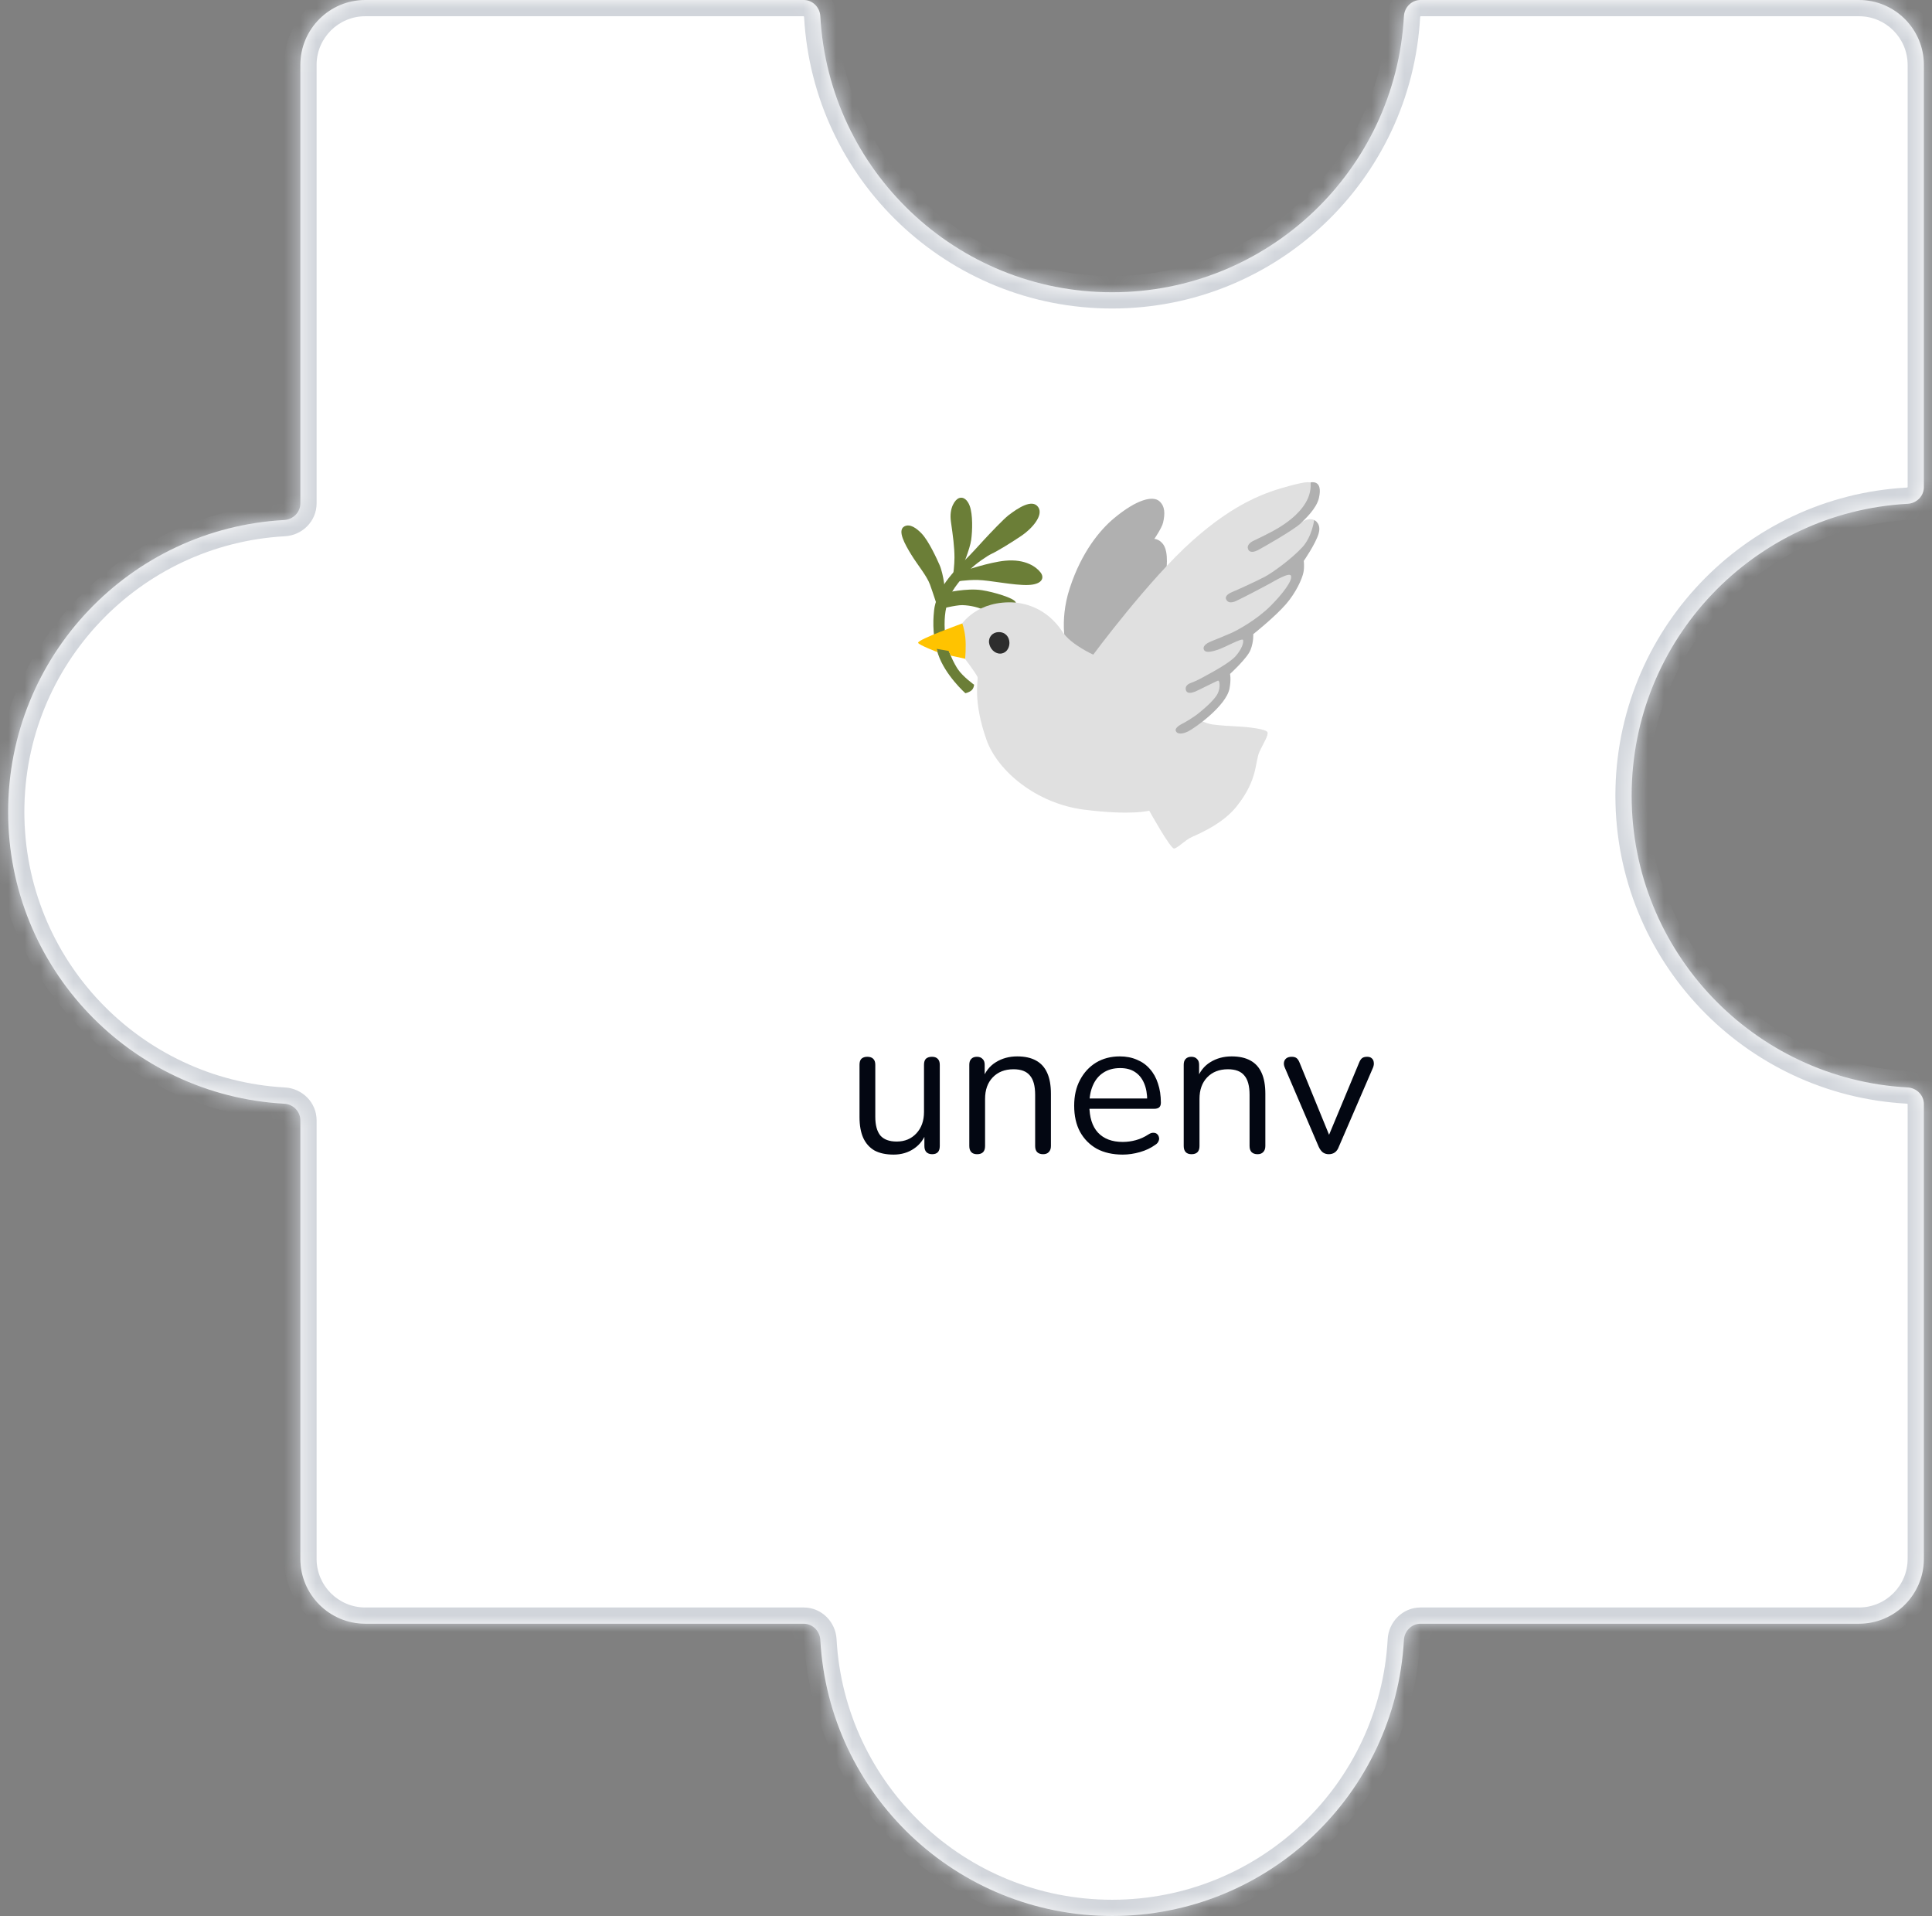 <svg width="119" height="118" viewBox="0 0 119 118" fill="none" xmlns="http://www.w3.org/2000/svg">
<rect x="0" y="0" width="119" height="118" fill="#808080" stroke="none"/>
<mask id="path-1-inside-1_673_10162" fill="white">
<path fill-rule="evenodd" clip-rule="evenodd" d="M68.5 18C78.106 18 85.954 10.476 86.473 1C86.503 0.448 86.948 0 87.5 0L114.5 0C116.709 0 118.5 1.791 118.5 4V30C118.5 30.552 118.052 30.997 117.5 31.027C108.024 31.546 100.5 39.394 100.5 49C100.5 58.606 108.024 66.454 117.5 66.973C118.052 67.003 118.5 67.448 118.5 68L118.5 96C118.5 98.209 116.709 100 114.5 100H87.5C86.948 100 86.503 100.448 86.473 101C85.954 110.476 78.106 118 68.5 118C58.894 118 51.046 110.476 50.527 101C50.497 100.448 50.052 100 49.5 100L22.5 100C20.291 100 18.5 98.209 18.5 96L18.5 69C18.5 68.448 18.052 68.003 17.5 67.973C8.024 67.454 0.5 59.606 0.5 50C0.5 40.394 8.024 32.546 17.5 32.027C18.052 31.997 18.5 31.552 18.5 31L18.5 4C18.5 1.791 20.291 0 22.5 0L49.5 0C50.052 0 50.497 0.448 50.527 1C51.046 10.476 58.894 18 68.5 18Z"/>
</mask>
<path fill-rule="evenodd" clip-rule="evenodd" d="M68.5 18C78.106 18 85.954 10.476 86.473 1C86.503 0.448 86.948 0 87.5 0L114.5 0C116.709 0 118.5 1.791 118.5 4V30C118.5 30.552 118.052 30.997 117.5 31.027C108.024 31.546 100.5 39.394 100.5 49C100.5 58.606 108.024 66.454 117.5 66.973C118.052 67.003 118.5 67.448 118.5 68L118.5 96C118.5 98.209 116.709 100 114.5 100H87.5C86.948 100 86.503 100.448 86.473 101C85.954 110.476 78.106 118 68.5 118C58.894 118 51.046 110.476 50.527 101C50.497 100.448 50.052 100 49.5 100L22.5 100C20.291 100 18.5 98.209 18.5 96L18.5 69C18.5 68.448 18.052 68.003 17.5 67.973C8.024 67.454 0.5 59.606 0.5 50C0.5 40.394 8.024 32.546 17.5 32.027C18.052 31.997 18.5 31.552 18.5 31L18.5 4C18.5 1.791 20.291 0 22.5 0L49.5 0C50.052 0 50.497 0.448 50.527 1C51.046 10.476 58.894 18 68.5 18Z" fill="#FFFFFF" fill-opacity="1"/>
<path d="M18.5 96L17.5 96V96H18.5ZM18.5 4L17.5 4L17.5 4L18.5 4ZM50.527 1L51.526 0.945L50.527 1ZM17.5 32.027L17.445 31.029L17.5 32.027ZM18.5 31L17.5 31L18.5 31ZM18.5 69L17.5 69L18.5 69ZM17.5 67.973L17.445 68.971L17.5 67.973ZM50.527 101L49.529 101.055L50.527 101ZM117.5 66.973L117.555 65.974L117.5 66.973ZM86.473 101L87.471 101.055L86.473 101ZM117.5 31.027L117.555 32.026L117.5 31.027ZM85.474 0.945C84.984 9.894 77.572 17 68.5 17V19C78.64 19 86.924 11.058 87.471 1.055L85.474 0.945ZM114.5 -1L87.5 -1V1L114.5 1V-1ZM119.5 4C119.5 1.239 117.261 -1 114.5 -1V1C116.157 1 117.5 2.343 117.5 4H119.5ZM119.5 30V4H117.5V30H119.5ZM101.5 49C101.5 39.928 108.606 32.516 117.555 32.026L117.445 30.029C107.442 30.576 99.5 38.86 99.5 49H101.5ZM117.555 65.974C108.606 65.484 101.5 58.072 101.5 49H99.5C99.5 59.14 107.442 67.424 117.445 67.971L117.555 65.974ZM119.5 96L119.5 68H117.5L117.5 96H119.5ZM114.5 101C117.261 101 119.5 98.761 119.5 96H117.5C117.5 97.657 116.157 99 114.5 99V101ZM87.5 101H114.5V99H87.5V101ZM68.5 119C78.64 119 86.924 111.058 87.471 101.055L85.474 100.945C84.984 109.894 77.572 117 68.5 117V119ZM49.529 101.055C50.077 111.058 58.36 119 68.5 119V117C59.428 117 52.016 109.894 51.526 100.945L49.529 101.055ZM22.5 101L49.5 101V99L22.5 99L22.5 101ZM17.5 96C17.5 98.761 19.739 101 22.5 101L22.5 99C20.843 99 19.5 97.657 19.5 96H17.5ZM17.5 69L17.5 96L19.5 96L19.5 69L17.5 69ZM17.555 66.974C8.606 66.484 1.5 59.072 1.5 50H-0.5C-0.5 60.14 7.442 68.424 17.445 68.971L17.555 66.974ZM1.5 50C1.5 40.928 8.606 33.516 17.555 33.026L17.445 31.029C7.442 31.576 -0.5 39.86 -0.5 50H1.5ZM17.5 4L17.5 31L19.5 31L19.5 4L17.5 4ZM22.5 -1C19.739 -1 17.5 1.239 17.5 4L19.5 4C19.5 2.343 20.843 1 22.5 1V-1ZM49.5 -1L22.5 -1V1L49.5 1V-1ZM68.5 17C59.428 17 52.016 9.894 51.526 0.945L49.529 1.055C50.077 11.058 58.36 19 68.5 19V17ZM49.5 1C49.501 1 49.501 1 49.501 1C49.5 1 49.5 1 49.5 1C49.5 1 49.503 1.001 49.508 1.006C49.519 1.016 49.528 1.033 49.529 1.055L51.526 0.945C51.468 -0.101 50.618 -1 49.5 -1V1ZM17.555 33.026C18.601 32.968 19.5 32.118 19.5 31L17.5 31C17.5 31.001 17.5 31.001 17.5 31.001C17.5 31 17.5 31 17.5 31C17.5 31 17.499 31.003 17.494 31.008C17.484 31.019 17.467 31.028 17.445 31.029L17.555 33.026ZM19.5 69C19.5 67.882 18.601 67.031 17.555 66.974L17.445 68.971C17.467 68.972 17.484 68.981 17.494 68.992C17.499 68.997 17.5 69 17.5 69C17.5 69 17.5 69 17.5 68.999C17.5 68.999 17.5 68.999 17.5 69L19.5 69ZM87.471 1.055C87.472 1.033 87.481 1.016 87.492 1.006C87.497 1.001 87.5 1 87.5 1C87.5 1 87.5 1 87.499 1C87.499 1 87.499 1 87.5 1V-1C86.382 -1 85.531 -0.101 85.474 0.945L87.471 1.055ZM51.526 100.945C51.468 99.899 50.618 99 49.5 99V101C49.501 101 49.501 101 49.501 101C49.5 101 49.5 101 49.5 101C49.5 101 49.503 101.001 49.508 101.006C49.519 101.016 49.528 101.033 49.529 101.055L51.526 100.945ZM117.445 67.971C117.467 67.972 117.484 67.981 117.494 67.992C117.499 67.997 117.5 68 117.5 68C117.5 68 117.5 68 117.5 67.999C117.5 67.999 117.5 67.999 117.5 68H119.5C119.5 66.882 118.601 66.031 117.555 65.974L117.445 67.971ZM87.5 99C86.382 99 85.531 99.899 85.474 100.945L87.471 101.055C87.472 101.033 87.481 101.016 87.492 101.006C87.497 101.001 87.5 101 87.5 101C87.5 101 87.5 101 87.499 101C87.499 101 87.499 101 87.5 101V99ZM117.5 30C117.5 30.001 117.5 30.001 117.5 30.001C117.5 30 117.5 30 117.5 30C117.5 30 117.499 30.003 117.494 30.008C117.484 30.019 117.467 30.028 117.445 30.029L117.555 32.026C118.601 31.968 119.5 31.118 119.5 30H117.5Z" fill="#D1D5DB" mask="url(#path-1-inside-1_673_10162)"/>
<path d="M55.041 71.108C54.569 71.108 54.176 71.024 53.864 70.856C53.56 70.68 53.328 70.42 53.169 70.076C53.017 69.732 52.941 69.304 52.941 68.792V65.576C52.941 65.408 52.98 65.284 53.06 65.204C53.148 65.124 53.269 65.084 53.42 65.084C53.581 65.084 53.7 65.124 53.781 65.204C53.868 65.284 53.913 65.408 53.913 65.576V68.78C53.913 69.292 54.017 69.676 54.224 69.932C54.441 70.18 54.776 70.304 55.233 70.304C55.728 70.304 56.133 70.136 56.444 69.8C56.757 69.464 56.913 69.024 56.913 68.48V65.576C56.913 65.408 56.953 65.284 57.032 65.204C57.12 65.124 57.245 65.084 57.404 65.084C57.556 65.084 57.672 65.124 57.752 65.204C57.84 65.284 57.885 65.408 57.885 65.576V70.58C57.885 70.916 57.728 71.084 57.416 71.084C57.264 71.084 57.145 71.04 57.056 70.952C56.977 70.864 56.937 70.74 56.937 70.58V69.488L57.093 69.656C56.932 70.128 56.669 70.488 56.3 70.736C55.941 70.984 55.52 71.108 55.041 71.108ZM60.183 71.084C60.023 71.084 59.903 71.04 59.823 70.952C59.743 70.864 59.703 70.74 59.703 70.58V65.576C59.703 65.416 59.743 65.296 59.823 65.216C59.903 65.128 60.019 65.084 60.171 65.084C60.323 65.084 60.439 65.128 60.519 65.216C60.607 65.296 60.651 65.416 60.651 65.576V66.608L60.519 66.464C60.687 66 60.959 65.652 61.335 65.42C61.719 65.18 62.159 65.06 62.655 65.06C63.119 65.06 63.503 65.144 63.807 65.312C64.119 65.48 64.351 65.736 64.503 66.08C64.655 66.416 64.731 66.844 64.731 67.364V70.58C64.731 70.74 64.687 70.864 64.599 70.952C64.519 71.04 64.403 71.084 64.251 71.084C64.091 71.084 63.967 71.04 63.879 70.952C63.799 70.864 63.759 70.74 63.759 70.58V67.424C63.759 66.88 63.651 66.484 63.435 66.236C63.227 65.98 62.891 65.852 62.427 65.852C61.891 65.852 61.463 66.02 61.143 66.356C60.831 66.684 60.675 67.124 60.675 67.676V70.58C60.675 70.916 60.511 71.084 60.183 71.084ZM69.151 71.108C68.535 71.108 68.003 70.988 67.555 70.748C67.115 70.5 66.771 70.152 66.523 69.704C66.283 69.256 66.163 68.72 66.163 68.096C66.163 67.488 66.283 66.96 66.523 66.512C66.763 66.056 67.091 65.7 67.507 65.444C67.931 65.188 68.419 65.06 68.971 65.06C69.363 65.06 69.715 65.128 70.027 65.264C70.339 65.392 70.603 65.58 70.819 65.828C71.043 66.076 71.211 66.376 71.323 66.728C71.443 67.08 71.503 67.476 71.503 67.916C71.503 68.044 71.467 68.14 71.395 68.204C71.323 68.26 71.219 68.288 71.083 68.288H66.907V67.652H70.855L70.663 67.808C70.663 67.376 70.599 67.012 70.471 66.716C70.343 66.412 70.155 66.18 69.907 66.02C69.667 65.86 69.363 65.78 68.995 65.78C68.587 65.78 68.239 65.876 67.951 66.068C67.671 66.252 67.459 66.512 67.315 66.848C67.171 67.176 67.099 67.56 67.099 68V68.072C67.099 68.808 67.275 69.368 67.627 69.752C67.987 70.136 68.495 70.328 69.151 70.328C69.423 70.328 69.691 70.292 69.955 70.22C70.227 70.148 70.491 70.028 70.747 69.86C70.859 69.788 70.959 69.756 71.047 69.764C71.143 69.764 71.219 69.792 71.275 69.848C71.331 69.896 71.367 69.96 71.383 70.04C71.407 70.112 71.399 70.192 71.359 70.28C71.327 70.368 71.259 70.444 71.155 70.508C70.891 70.7 70.579 70.848 70.219 70.952C69.859 71.056 69.503 71.108 69.151 71.108ZM73.39 71.084C73.23 71.084 73.11 71.04 73.03 70.952C72.95 70.864 72.91 70.74 72.91 70.58V65.576C72.91 65.416 72.95 65.296 73.03 65.216C73.11 65.128 73.226 65.084 73.378 65.084C73.53 65.084 73.646 65.128 73.726 65.216C73.814 65.296 73.858 65.416 73.858 65.576V66.608L73.726 66.464C73.894 66 74.166 65.652 74.542 65.42C74.926 65.18 75.366 65.06 75.862 65.06C76.326 65.06 76.71 65.144 77.014 65.312C77.326 65.48 77.558 65.736 77.71 66.08C77.862 66.416 77.938 66.844 77.938 67.364V70.58C77.938 70.74 77.894 70.864 77.806 70.952C77.726 71.04 77.61 71.084 77.458 71.084C77.298 71.084 77.174 71.04 77.086 70.952C77.006 70.864 76.966 70.74 76.966 70.58V67.424C76.966 66.88 76.858 66.484 76.642 66.236C76.434 65.98 76.098 65.852 75.634 65.852C75.098 65.852 74.67 66.02 74.35 66.356C74.038 66.684 73.882 67.124 73.882 67.676V70.58C73.882 70.916 73.718 71.084 73.39 71.084ZM81.844 71.084C81.708 71.084 81.588 71.048 81.484 70.976C81.38 70.896 81.292 70.776 81.22 70.616L79.144 65.768C79.088 65.648 79.068 65.536 79.084 65.432C79.1 65.328 79.148 65.244 79.228 65.18C79.308 65.116 79.42 65.084 79.564 65.084C79.692 65.084 79.792 65.112 79.864 65.168C79.936 65.224 80 65.324 80.056 65.468L82.024 70.28H81.7L83.704 65.468C83.76 65.324 83.824 65.224 83.896 65.168C83.968 65.112 84.072 65.084 84.208 65.084C84.336 65.084 84.432 65.116 84.496 65.18C84.568 65.244 84.608 65.328 84.616 65.432C84.632 65.528 84.616 65.636 84.568 65.756L82.468 70.616C82.412 70.776 82.328 70.896 82.216 70.976C82.112 71.048 81.988 71.084 81.844 71.084Z" fill="#030712"/>
<path d="M57.797 37.535C57.797 37.535 58.866 37.259 59.269 37.268C59.776 37.279 60.356 37.421 60.664 37.607C60.973 37.791 62.121 37.519 62.121 37.519C62.121 37.519 62.784 37.565 62.552 37.073C62.438 36.83 61.22 36.463 60.489 36.349C59.536 36.2 58.225 36.517 58.225 36.517C58.225 36.517 58.133 35.389 57.871 34.794C57.722 34.453 57.208 33.315 56.762 32.853C56.471 32.551 56.055 32.226 55.699 32.422C55.252 32.67 55.745 33.532 56.13 34.161C56.515 34.791 57.088 35.463 57.285 36.01C57.427 36.395 57.797 37.535 57.797 37.535Z" fill="#6B7E37"/>
<path d="M59.267 34.956C59.267 34.956 59.743 33.801 59.82 33.247C59.897 32.694 59.927 31.692 59.728 31.154C59.597 30.802 59.343 30.552 59.035 30.692C58.851 30.775 58.444 31.239 58.573 32.14C58.696 33.002 58.79 33.68 58.79 34.343C58.79 34.789 58.713 35.376 58.713 35.376L59.267 34.956ZM58.86 35.826C58.86 35.826 59.492 35.704 60.229 35.719C60.966 35.734 62.447 36.058 63.324 36.028C64.202 35.997 64.342 35.581 64.094 35.258C63.847 34.934 63.187 34.411 61.907 34.533C60.938 34.627 59.413 35.142 59.413 35.142L58.86 35.826Z" fill="#6B7E37"/>
<path d="M59.999 42.17C59.999 42.17 59.984 42.402 59.831 42.524C59.667 42.656 59.461 42.693 59.461 42.693C59.461 42.693 58.214 41.584 57.783 40.291C57.355 39.002 57.514 37.826 57.536 37.581C57.582 37.088 57.86 36.456 58.12 36.041C58.481 35.47 59.138 34.778 59.459 34.47C59.783 34.162 60.275 33.608 60.645 33.208C60.947 32.882 61.811 31.968 62.123 31.729C62.708 31.283 63.572 30.712 63.941 31.222C64.311 31.729 63.541 32.576 62.924 32.991C62.307 33.407 61.461 33.93 61.06 34.116C60.839 34.218 60.076 34.717 59.691 35.133C59.306 35.548 58.658 36.242 58.429 36.903C58.197 37.565 58.136 38.2 58.212 39.105C58.289 40.013 58.829 40.967 58.998 41.214C59.31 41.678 59.999 42.17 59.999 42.17Z" fill="#6B7E37"/>
<path d="M65.711 39.983C65.711 39.983 65.188 38.366 65.895 36.209C66.625 33.984 67.758 32.637 68.605 31.928C70.042 30.725 71.022 30.526 71.407 30.865C71.768 31.182 71.762 31.65 71.639 32.188C71.567 32.506 71.101 33.19 71.101 33.19C71.101 33.19 71.39 33.184 71.639 33.514C72.024 34.022 71.823 35.222 71.823 35.222L70.068 39.458L67.667 40.952L65.711 39.983Z" fill="#B0B0B0"/>
<path d="M67.338 40.317C67.338 40.317 65.958 39.7 65.451 38.922C64.466 37.412 63.04 37.084 62.145 37.095C59.949 37.117 59.127 38.593 59.127 38.593L59.229 40.297C59.229 40.297 60.174 41.529 60.214 41.715C60.253 41.901 59.916 43.183 60.767 45.574C61.452 47.494 63.847 49.496 66.783 49.866C69.718 50.235 70.786 49.927 70.786 49.927C70.786 49.927 72.09 52.278 72.315 52.257C72.54 52.237 72.993 51.734 73.413 51.548C74.069 51.259 75.364 50.671 76.165 49.669C77.519 47.976 77.278 46.91 77.591 46.261C77.858 45.707 78.114 45.316 78.075 45.11C78.035 44.904 76.904 44.771 76.226 44.74C75.732 44.718 75.148 44.679 74.686 44.618C74.29 44.565 73.802 44.301 73.802 44.301L75.157 43.172L75.404 41.323L76.78 40.07L76.882 38.797L78.77 37.504L79.899 35.922V34.608L80.761 33.19C80.761 33.19 81.233 32.25 81.089 32.125C80.945 32 80.669 31.841 80.166 32.162C79.982 32.28 80.47 31.55 80.735 31.141C81.074 30.618 81.155 30.053 80.951 29.848C80.746 29.642 80.52 29.631 79.427 29.924C78.002 30.305 76.102 30.931 73.431 33.313C70.76 35.695 67.338 40.317 67.338 40.317Z" fill="#E0E0E0"/>
<path d="M80.945 32.033C80.945 32.033 80.816 33.05 80.216 33.702C79.551 34.424 78.398 35.258 77.906 35.52C77.414 35.782 76.137 36.367 75.935 36.443C75.734 36.52 75.428 36.69 75.52 36.905C75.612 37.121 75.828 37.152 76.137 37.012C76.445 36.874 77.845 36.144 78.169 35.964C78.538 35.758 79.453 35.205 79.523 35.472C79.606 35.78 78.991 36.585 78.256 37.32C77.394 38.182 76.196 38.83 75.811 38.998C75.426 39.167 74.842 39.398 74.656 39.475C74.472 39.552 74.054 39.722 74.148 39.998C74.24 40.276 74.796 40.081 74.988 40.022C75.434 39.884 76.519 39.261 76.565 39.414C76.611 39.567 76.504 39.952 76.119 40.398C75.734 40.844 74.548 41.461 74.133 41.691C73.717 41.921 73.549 41.984 73.424 42.03C73.302 42.076 72.978 42.183 73.039 42.476C73.1 42.769 73.431 42.66 73.601 42.599C73.717 42.557 74.888 41.967 75.01 41.921C75.132 41.875 75.178 42.336 75.01 42.697C74.857 43.028 74.362 43.491 73.87 43.892C73.483 44.207 72.978 44.493 72.853 44.554C72.731 44.616 72.346 44.817 72.422 45.016C72.499 45.217 72.792 45.233 73.177 45.047C73.562 44.863 75.531 43.48 75.732 42.398C75.839 41.82 75.763 41.505 75.763 41.505C75.763 41.505 76.826 40.536 77.025 40.026C77.226 39.519 77.193 39.057 77.193 39.057C77.193 39.057 78.521 38.001 79.208 37.209C79.827 36.496 80.216 35.634 80.288 35.233C80.352 34.883 80.304 34.547 80.304 34.547C80.304 34.547 81.028 33.499 81.212 32.884C81.417 32.221 80.945 32.033 80.945 32.033ZM80.724 29.712C80.724 29.712 80.785 30.159 80.571 30.666C80.227 31.473 79.444 32.081 78.816 32.468C78.138 32.884 77.292 33.254 77.154 33.33C77.016 33.407 76.778 33.584 76.876 33.822C76.983 34.085 77.292 33.976 77.478 33.884C77.661 33.792 79.726 32.622 80.127 32.221C80.398 31.95 81.08 31.329 81.236 30.681C81.513 29.5 80.724 29.712 80.724 29.712Z" fill="#B0B0B0"/>
<path d="M62.176 39.597C62.176 39.95 61.946 40.254 61.601 40.254C61.255 40.254 60.971 39.945 60.922 39.597C60.872 39.228 61.141 38.946 61.487 38.93C61.94 38.911 62.176 39.248 62.176 39.597Z" fill="#2D2D2D"/>
<path d="M59.271 38.397C59.271 38.397 56.53 39.381 56.55 39.587C56.563 39.709 57.74 40.162 57.74 40.162L57.694 39.961L58.429 40.09L58.562 40.376L59.446 40.571C59.446 40.571 59.518 39.821 59.457 39.248C59.4 38.729 59.271 38.397 59.271 38.397Z" fill="#FFC300"/>
</svg>
